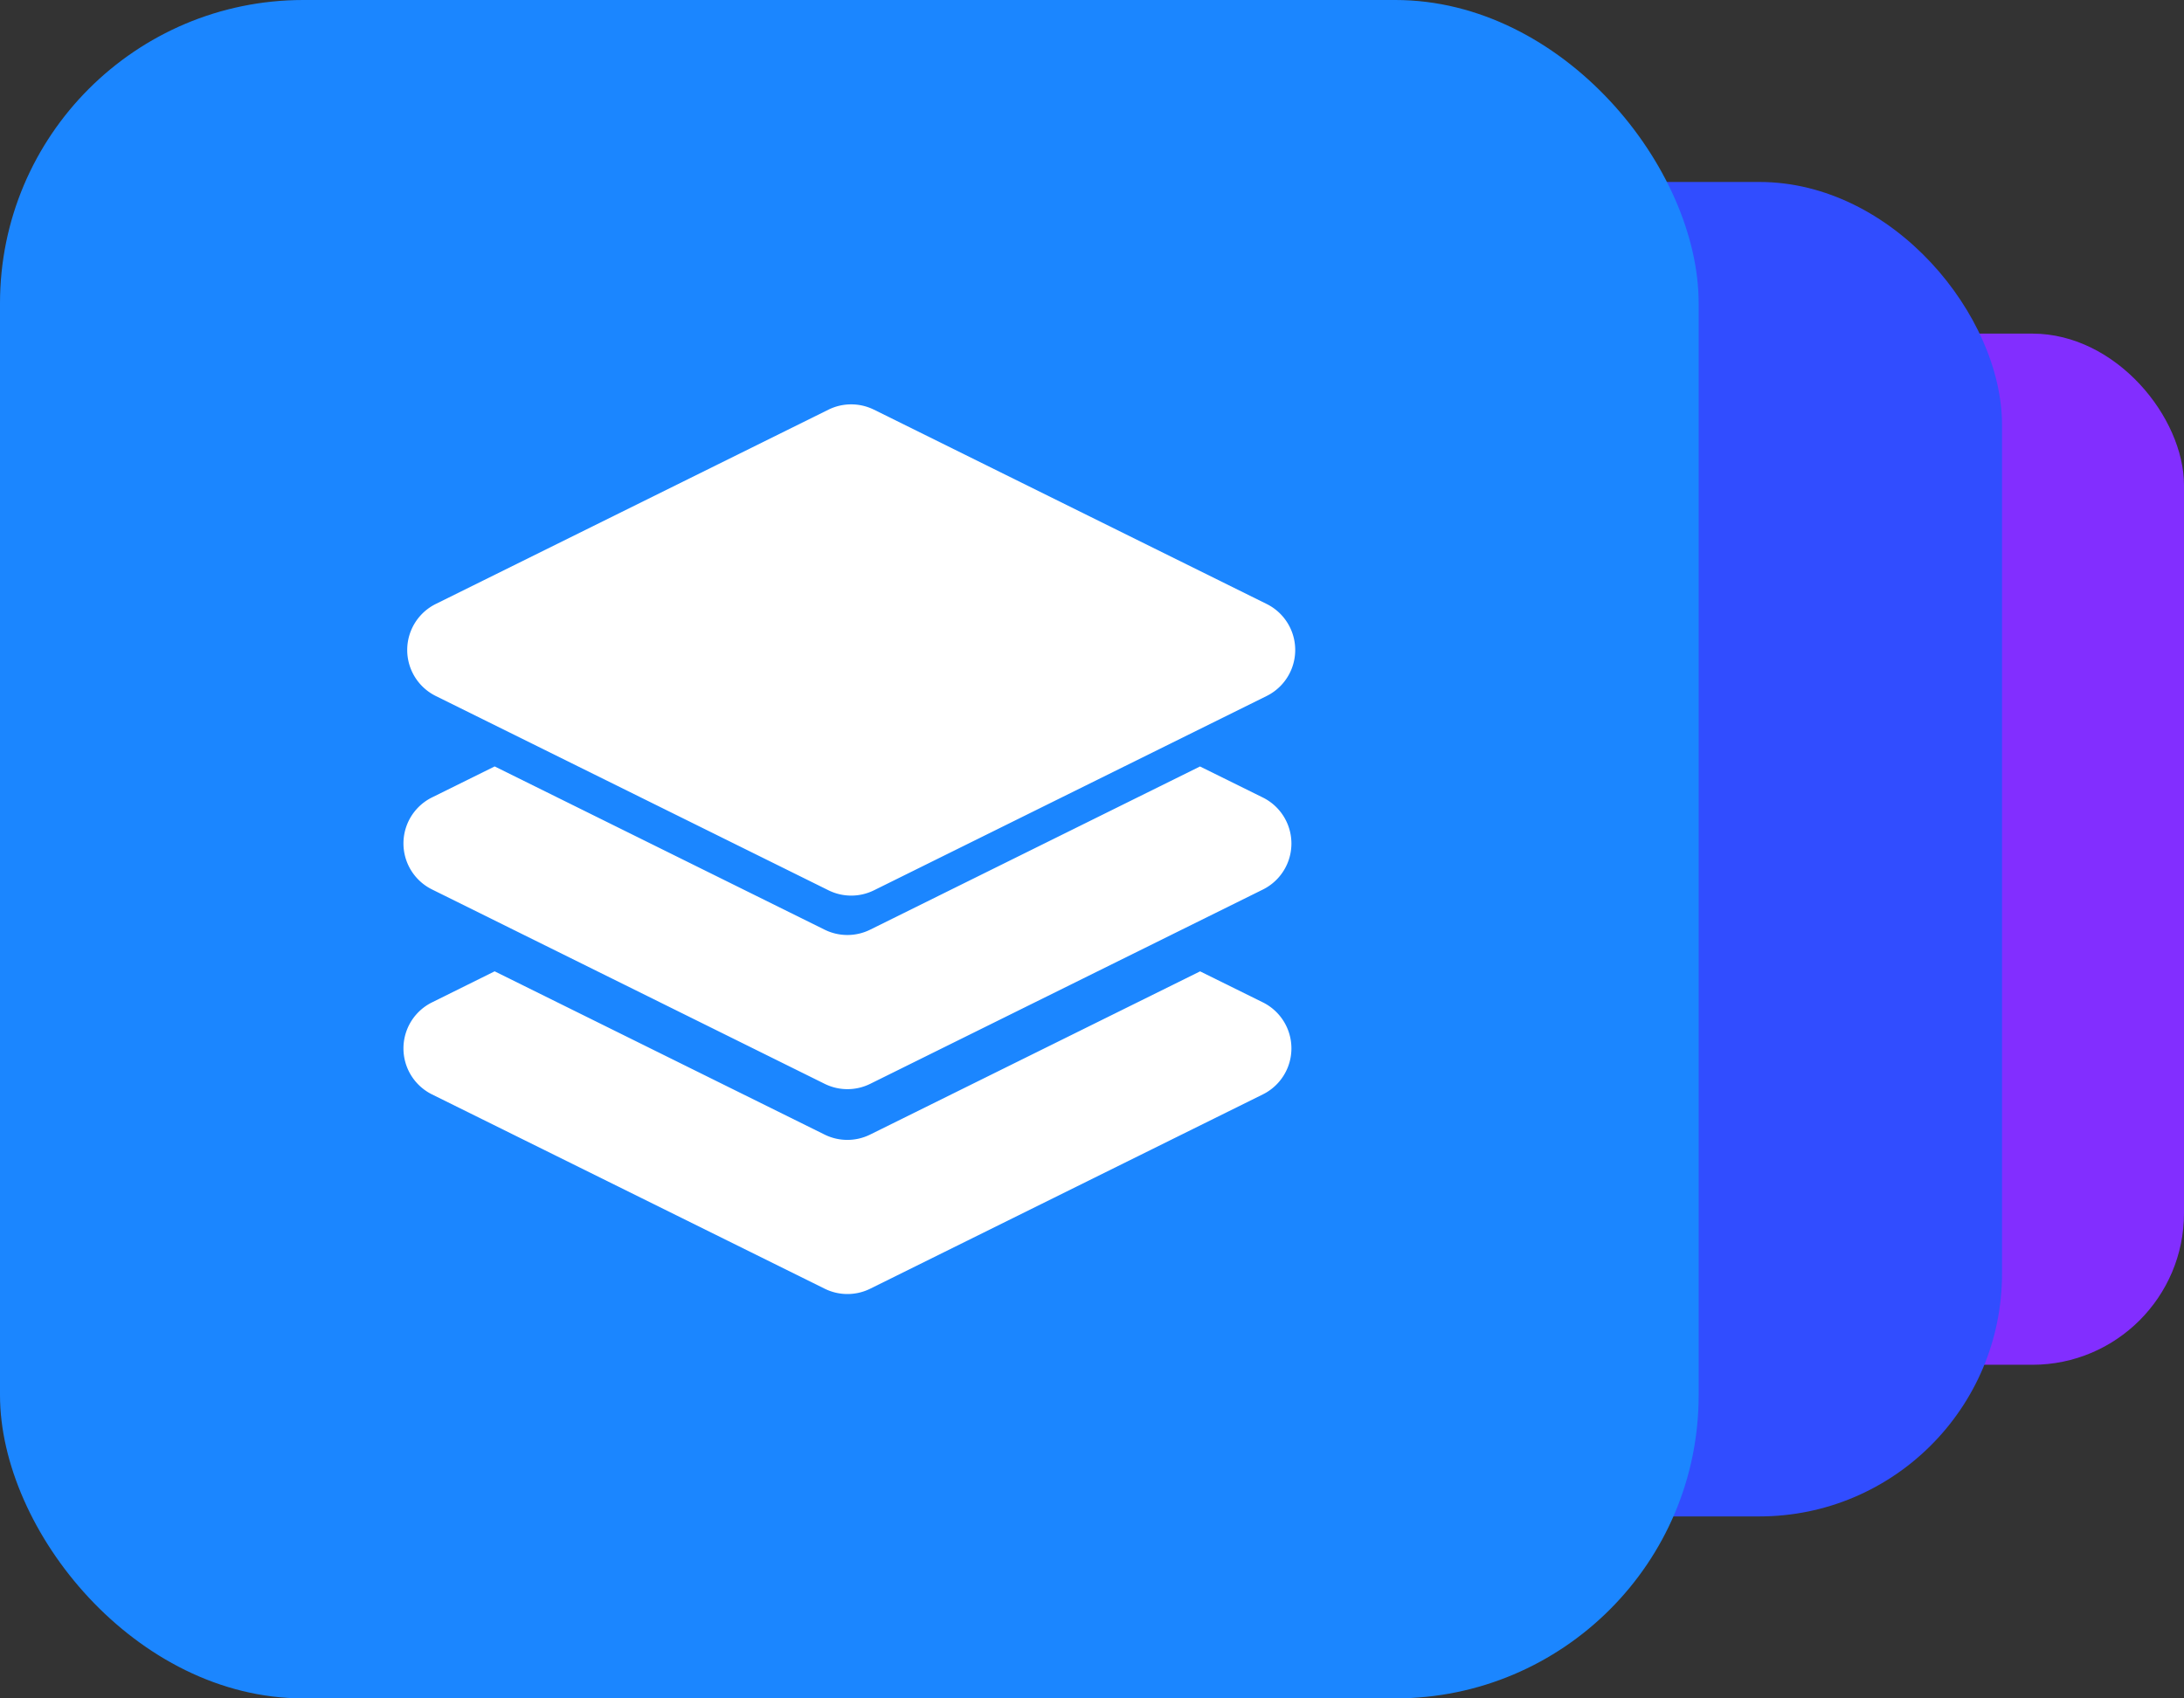 <svg xmlns="http://www.w3.org/2000/svg" xmlns:xlink="http://www.w3.org/1999/xlink" width="72" height="56" viewBox="0 0 72 56"><rect x="0" y="0" width="72" height="56" fill="#333333" stroke="none"/><defs><style>.a,.f{fill:#fff;}.a{stroke:#707070;}.b{fill:#822eff;}.c{fill:#314dff;}.d{fill:#1b86ff;}.e{clip-path:url(#a);}</style><clipPath id="a"><rect class="a" width="30" height="30" transform="translate(-0.3 -0.3)"/></clipPath></defs><g transform="translate(-920 -979)"><rect class="b" width="34" height="34" rx="5" transform="translate(958 990)"/><rect class="c" width="44" height="44" rx="8" transform="translate(942 985)"/><rect class="d" width="56" height="56" rx="10" transform="translate(920 979)"/><g class="e" transform="translate(933.3 992.3)"><path class="f" d="M16.619,1.281,29.563,7.687a1.693,1.693,0,0,1,0,3.035L16.619,17.128a1.693,1.693,0,0,1-1.5,0L2.173,10.722a1.693,1.693,0,0,1,0-3.035L15.117,1.281a1.693,1.693,0,0,1,1.5,0ZM27.372,13.048l2.066,1.021a1.693,1.693,0,0,1,0,3.035L16.494,23.51a1.693,1.693,0,0,1-1.5,0L2.048,17.1a1.693,1.693,0,0,1,0-3.034l2.066-1.022,10.878,5.383a1.693,1.693,0,0,0,1.5,0l10.878-5.383Zm0,6.754,2.066,1.021a1.693,1.693,0,0,1,0,3.035L16.494,30.265a1.693,1.693,0,0,1-1.5,0L2.048,23.858a1.693,1.693,0,0,1,0-3.034L4.113,19.8l10.878,5.383a1.693,1.693,0,0,0,1.5,0L27.372,19.8Z" transform="translate(-1.106 -1.073)"/></g></g></svg>